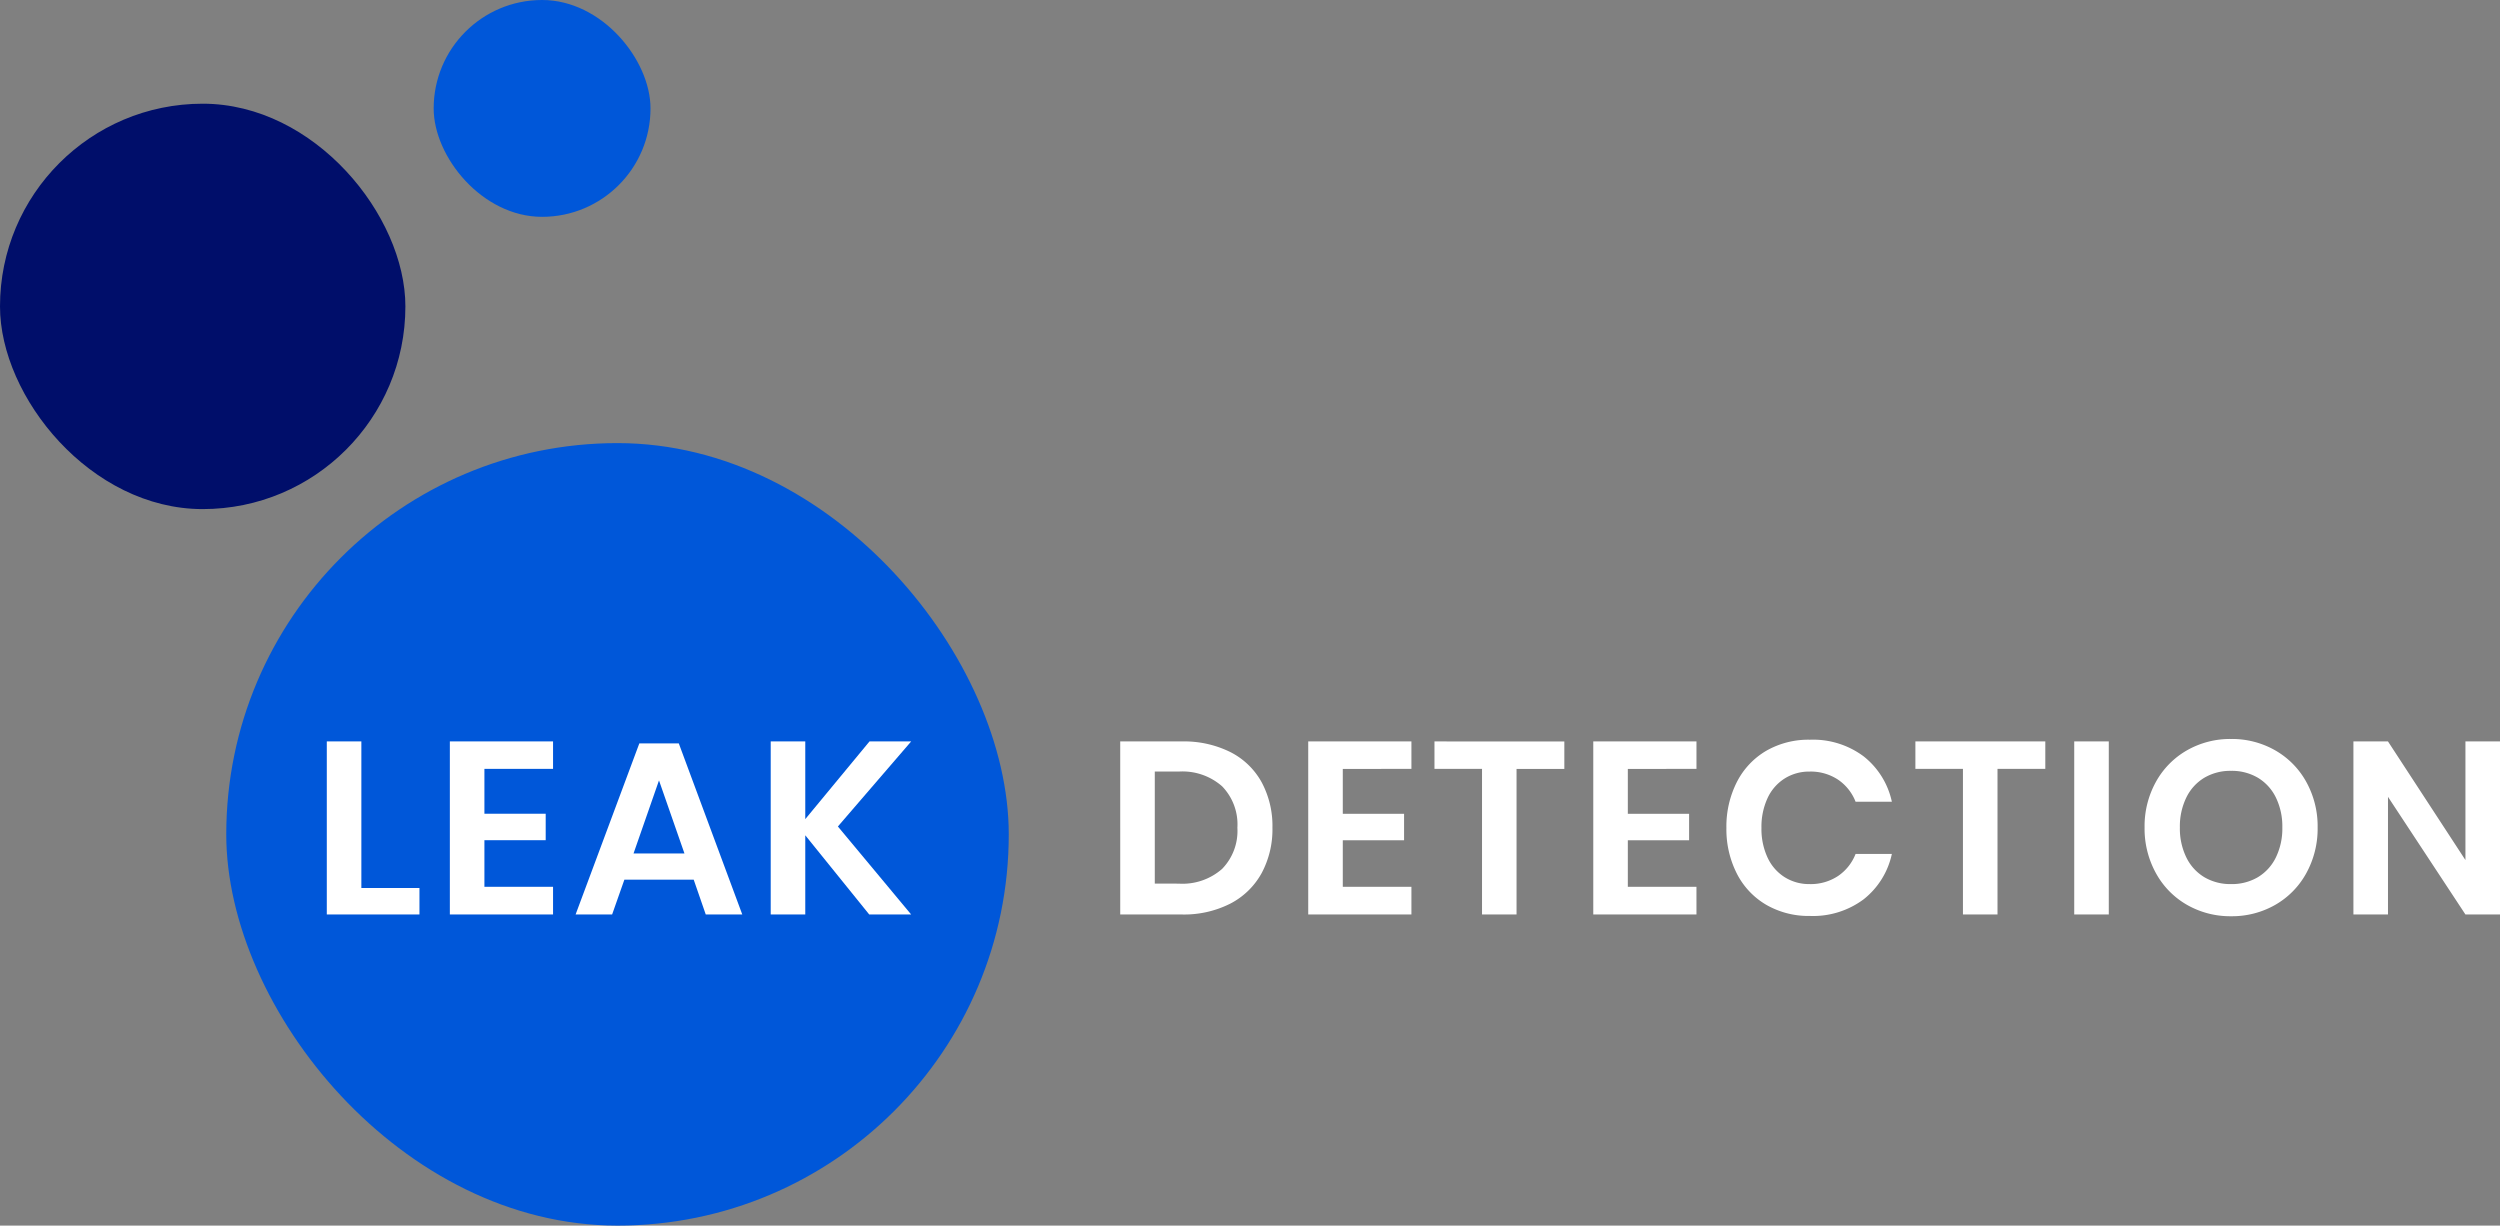<svg xmlns="http://www.w3.org/2000/svg" width="265.177" height="130" viewBox="0 0 265.177 130">
  <rect x="0" y="0" width="265.177" height="130" fill="#808080" stroke="none"/>
  <g id="logo" transform="translate(-250 -55)">
    <rect id="Rectangle_5" data-name="Rectangle 5" width="83" height="83" rx="41.5" transform="translate(274 102)" fill="#0057d9"/>
    <path id="Path_111" data-name="Path 111" d="M5.33-2.808h6.162V0H1.664V-18.356H5.33ZM18.382-15.444v4.758h6.5v2.808h-6.5v4.94h7.28V0H14.716V-18.356H25.662v2.912Zm22.2,11.752H33.228L31.928,0H28.054l6.76-18.148H39L45.734,0H41.86ZM39.6-6.474l-2.7-7.748-2.7,7.748Zm16.276-2.86L63.648,0H59.2L52.416-8.4V0H48.75V-18.356h3.666v8.242l6.812-8.242h4.42Z" transform="translate(283 152)" fill="#fff"/>
    <path id="Path_110" data-name="Path 110" d="M-57.031-9.2a9.82,9.82,0,0,1-1.144,4.81A7.962,7.962,0,0,1-61.49-1.157,10.828,10.828,0,0,1-66.651,0h-6.526V-18.356h6.526a11.034,11.034,0,0,1,5.161,1.131,7.823,7.823,0,0,1,3.315,3.2A9.8,9.8,0,0,1-57.031-9.2Zm-9.932,5.928a6.359,6.359,0,0,0,4.589-1.56A5.77,5.77,0,0,0-60.749-9.2,5.8,5.8,0,0,0-62.374-13.6a6.359,6.359,0,0,0-4.589-1.56h-2.548V-3.276Zm17.394-12.168v4.758h6.5v2.808h-6.5v4.94h7.28V0H-53.235V-18.356h10.946v2.912Zm23.5-2.912v2.912h-5.07V0H-34.8V-15.444h-5.044v-2.912Zm6.734,2.912v4.758h6.5v2.808h-6.5v4.94h7.28V0H-23V-18.356h10.946v2.912ZM-.013-18.538A8.966,8.966,0,0,1,5.681-16.77a8.361,8.361,0,0,1,2.99,4.81H4.823A5.035,5.035,0,0,0,2.964-14.3a5.255,5.255,0,0,0-3.029-.858,4.869,4.869,0,0,0-2.626.728,4.859,4.859,0,0,0-1.82,2.08,7.247,7.247,0,0,0-.65,3.172,7.183,7.183,0,0,0,.65,3.146,4.859,4.859,0,0,0,1.82,2.08,4.869,4.869,0,0,0,2.626.728,5.255,5.255,0,0,0,3.029-.858,5.035,5.035,0,0,0,1.859-2.34H8.671a8.361,8.361,0,0,1-2.99,4.81A8.966,8.966,0,0,1-.013.156,8.995,8.995,0,0,1-4.654-1.027a8.055,8.055,0,0,1-3.12-3.315A10.355,10.355,0,0,1-8.879-9.178,10.412,10.412,0,0,1-7.774-14.04a8.081,8.081,0,0,1,3.107-3.315A8.976,8.976,0,0,1-.013-18.538Zm24.96.182v2.912h-5.07V0H16.211V-15.444H11.167v-2.912Zm6.734,0V0H28.015V-18.356Zm12.974-.26a9.238,9.238,0,0,1,4.667,1.2,8.676,8.676,0,0,1,3.3,3.341A9.7,9.7,0,0,1,53.833-9.23a9.775,9.775,0,0,1-1.209,4.862,8.651,8.651,0,0,1-3.3,3.354,9.238,9.238,0,0,1-4.667,1.2,9.238,9.238,0,0,1-4.667-1.2,8.651,8.651,0,0,1-3.3-3.354A9.775,9.775,0,0,1,35.477-9.23a9.7,9.7,0,0,1,1.209-4.849,8.676,8.676,0,0,1,3.3-3.341A9.238,9.238,0,0,1,44.655-18.616Zm0,3.38a5.431,5.431,0,0,0-2.834.728,4.98,4.98,0,0,0-1.911,2.093,6.981,6.981,0,0,0-.689,3.185,6.981,6.981,0,0,0,.689,3.185,4.98,4.98,0,0,0,1.911,2.093,5.431,5.431,0,0,0,2.834.728,5.431,5.431,0,0,0,2.834-.728A4.98,4.98,0,0,0,49.4-6.045a6.981,6.981,0,0,0,.689-3.185,6.981,6.981,0,0,0-.689-3.185,4.98,4.98,0,0,0-1.911-2.093A5.431,5.431,0,0,0,44.655-15.236ZM73.177,0H69.511L61.295-12.48V0H57.629V-18.356h3.666L69.511-5.772V-18.356h3.666Z" transform="translate(442 152)" fill="#fff"/>
    <rect id="Rectangle_6" data-name="Rectangle 6" width="43" height="43" rx="21.5" transform="translate(250 66)" fill="#000e6a"/>
    <rect id="Rectangle_7" data-name="Rectangle 7" width="23" height="23" rx="11.5" transform="translate(296 55)" fill="#0057d9"/>
  </g>
</svg>
